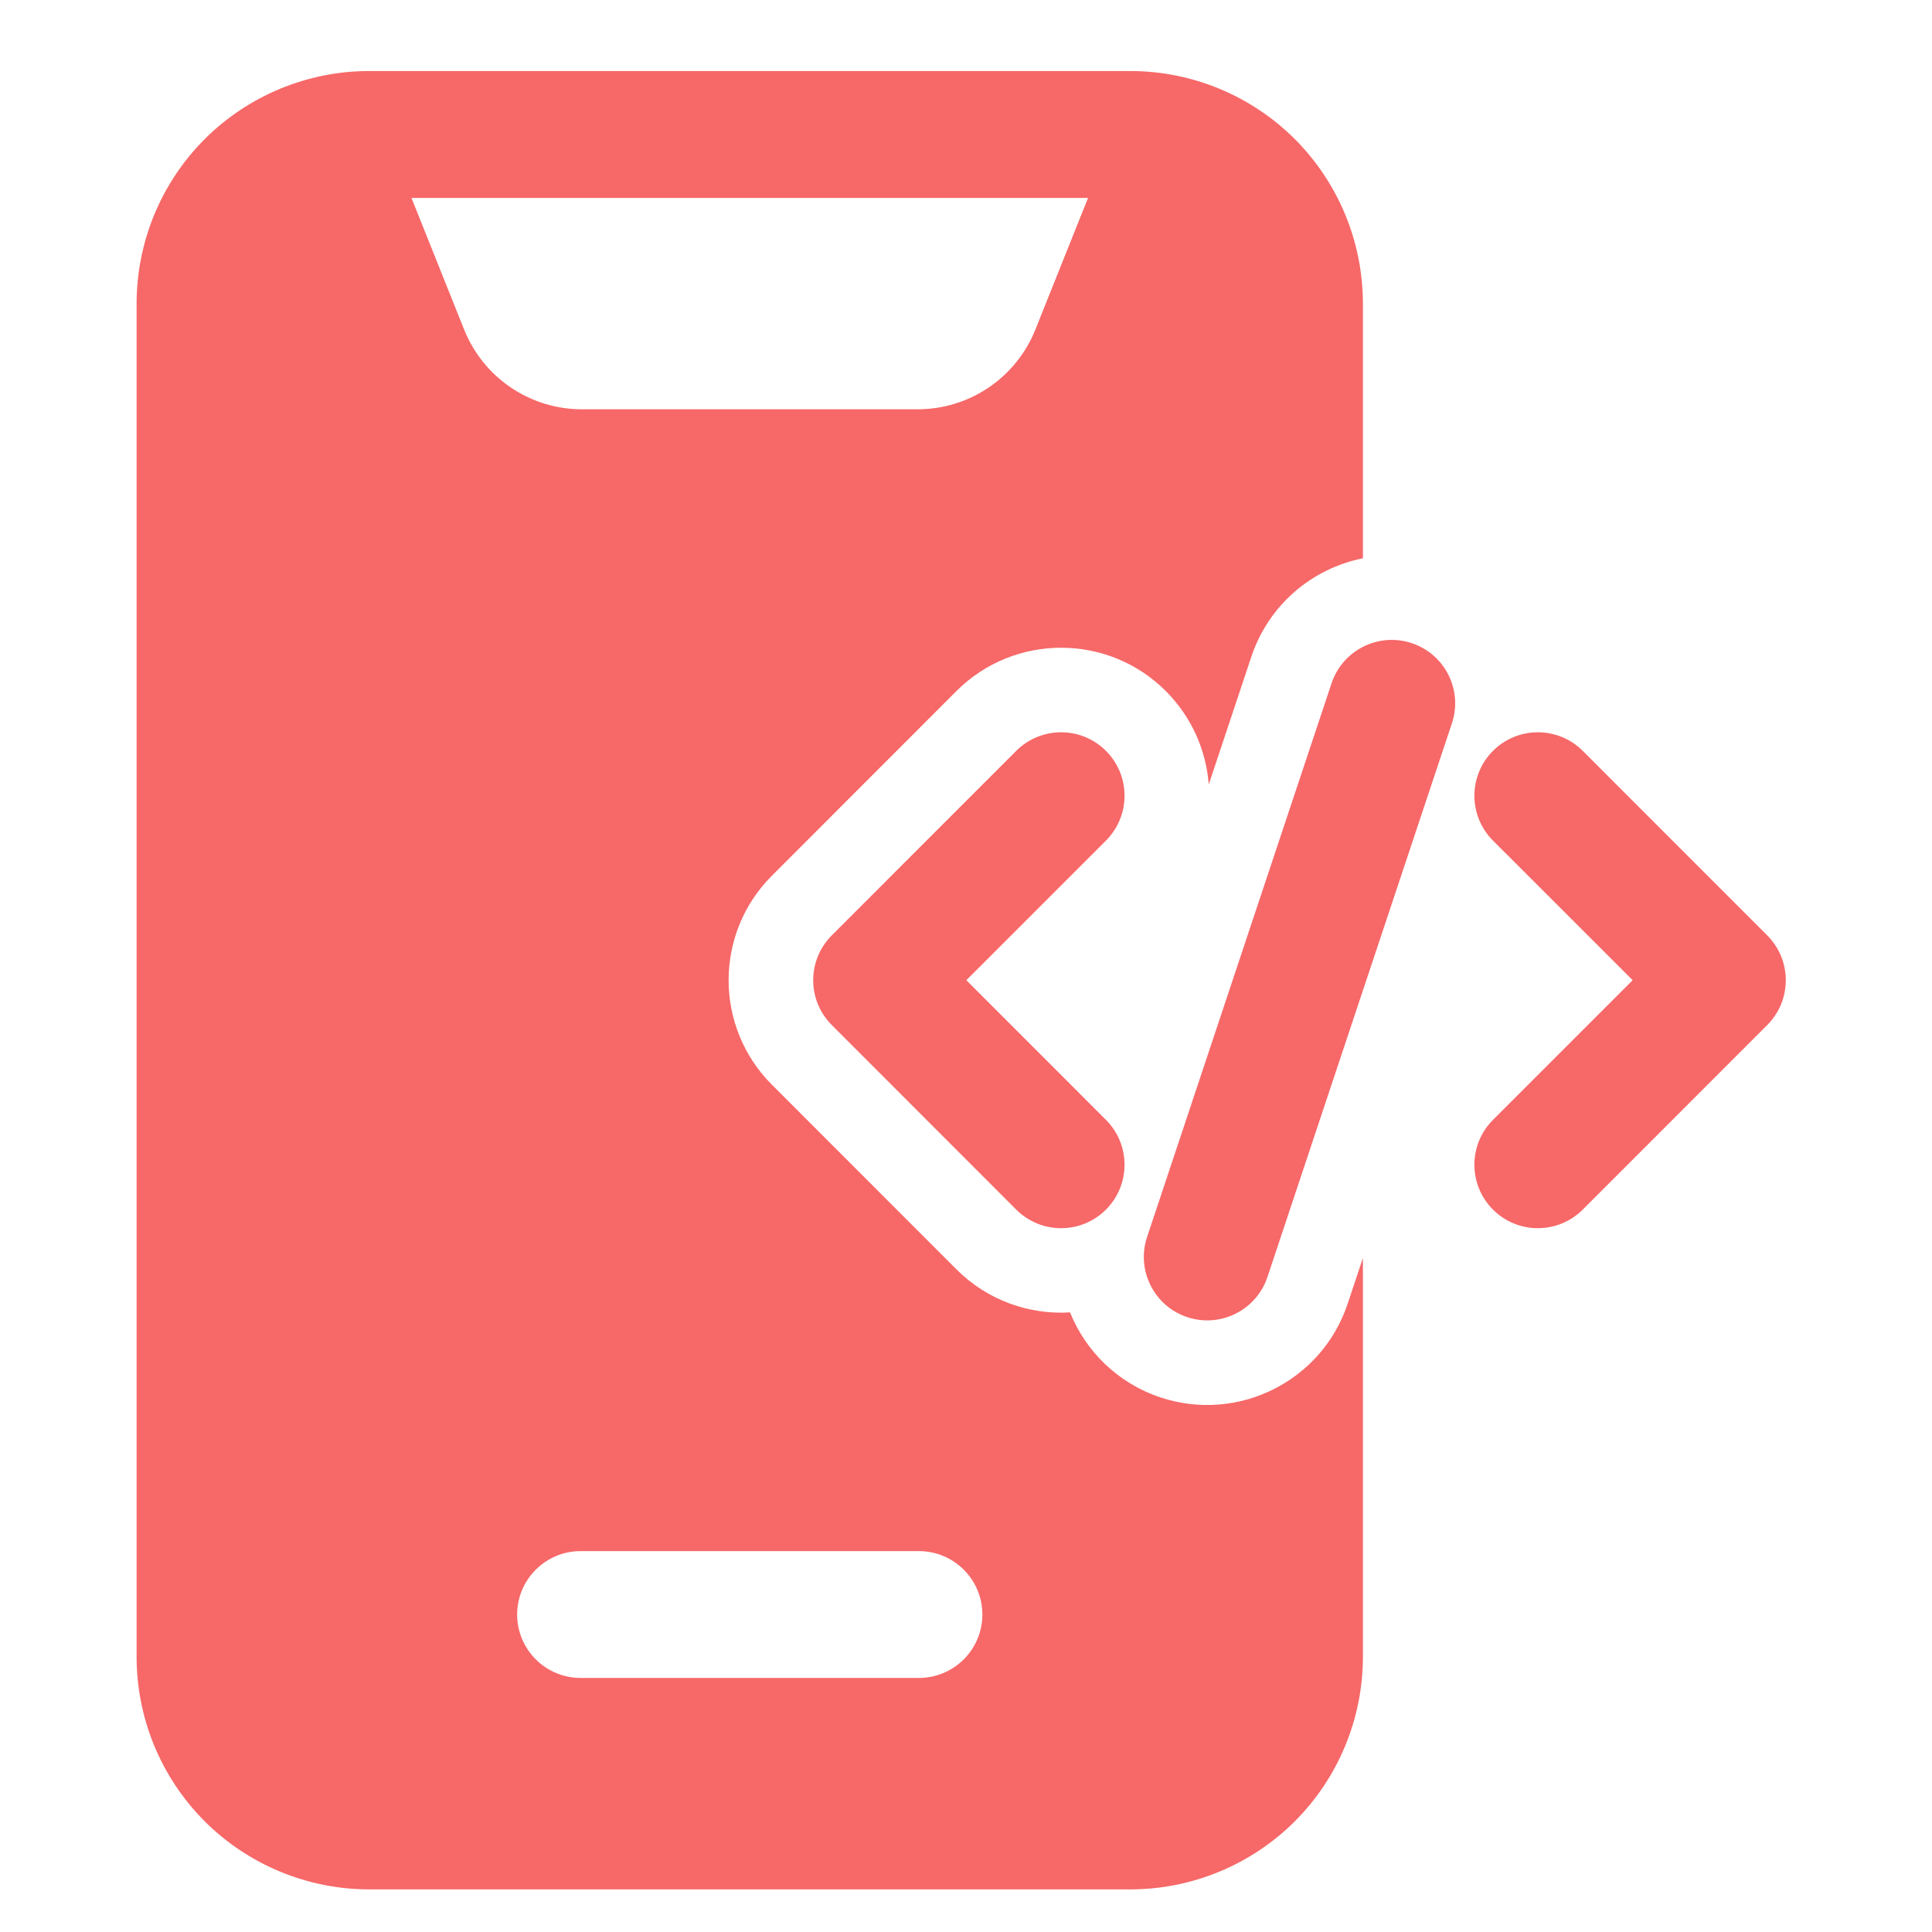 <svg width="34" height="34" viewBox="0 0 34 34" fill="none" xmlns="http://www.w3.org/2000/svg">
<path fill-rule="evenodd" clip-rule="evenodd" d="M23.433 12.025L20.187 21.768C19.992 22.351 20.308 22.984 20.892 23.179C21.477 23.374 22.11 23.058 22.305 22.473L25.551 12.73C25.746 12.147 25.431 11.514 24.846 11.319C24.261 11.124 23.628 11.44 23.433 12.025Z" fill="#F76868"/>
<path fill-rule="evenodd" clip-rule="evenodd" d="M26.274 14.793L28.732 17.25L26.274 19.708C25.838 20.144 25.838 20.851 26.274 21.287C26.71 21.723 27.417 21.723 27.854 21.287L31.1 18.039C31.536 17.603 31.536 16.898 31.1 16.461L27.854 13.214C27.417 12.778 26.71 12.778 26.274 13.214C25.838 13.65 25.838 14.357 26.274 14.793Z" fill="#F76868"/>
<path fill-rule="evenodd" clip-rule="evenodd" d="M17.884 13.214L14.638 16.461C14.202 16.898 14.202 17.603 14.638 18.039L17.884 21.287C18.32 21.723 19.027 21.723 19.463 21.287C19.899 20.851 19.899 20.144 19.463 19.708L17.006 17.25L19.463 14.793C19.899 14.357 19.899 13.65 19.463 13.214C19.027 12.778 18.32 12.778 17.884 13.214Z" fill="#F76868"/>
<path fill-rule="evenodd" clip-rule="evenodd" d="M23.985 22.138L23.716 22.945C23.262 24.308 21.785 25.046 20.422 24.592C19.669 24.341 19.106 23.779 18.831 23.096C18.114 23.14 17.381 22.887 16.832 22.339L13.586 19.091C12.568 18.075 12.568 16.425 13.586 15.409L16.832 12.161C17.849 11.145 19.499 11.145 20.516 12.161C20.974 12.62 21.226 13.206 21.272 13.806L22.022 11.556C22.329 10.636 23.098 10.002 23.985 9.825V5.343C23.985 4.258 23.554 3.216 22.787 2.448C22.019 1.682 20.977 1.25 19.892 1.25C16.255 1.25 10.134 1.25 6.497 1.25C5.412 1.25 4.37 1.682 3.602 2.448C2.835 3.216 2.404 4.258 2.404 5.343V29.157C2.404 30.242 2.835 31.284 3.602 32.052C4.37 32.818 5.412 33.25 6.497 33.25H19.892C20.977 33.25 22.019 32.818 22.787 32.052C23.554 31.284 23.985 30.242 23.985 29.157V22.138ZM10.218 29.529H16.171C16.787 29.529 17.288 29.029 17.288 28.413C17.288 27.797 16.787 27.297 16.171 27.297H10.218C9.602 27.297 9.101 27.797 9.101 28.413C9.101 29.029 9.602 29.529 10.218 29.529ZM19.148 3.483H7.241L8.168 5.8C8.508 6.648 9.328 7.203 10.242 7.203H16.147C17.061 7.203 17.881 6.648 18.221 5.8L19.148 3.483Z" fill="#F76868"/>
</svg>
